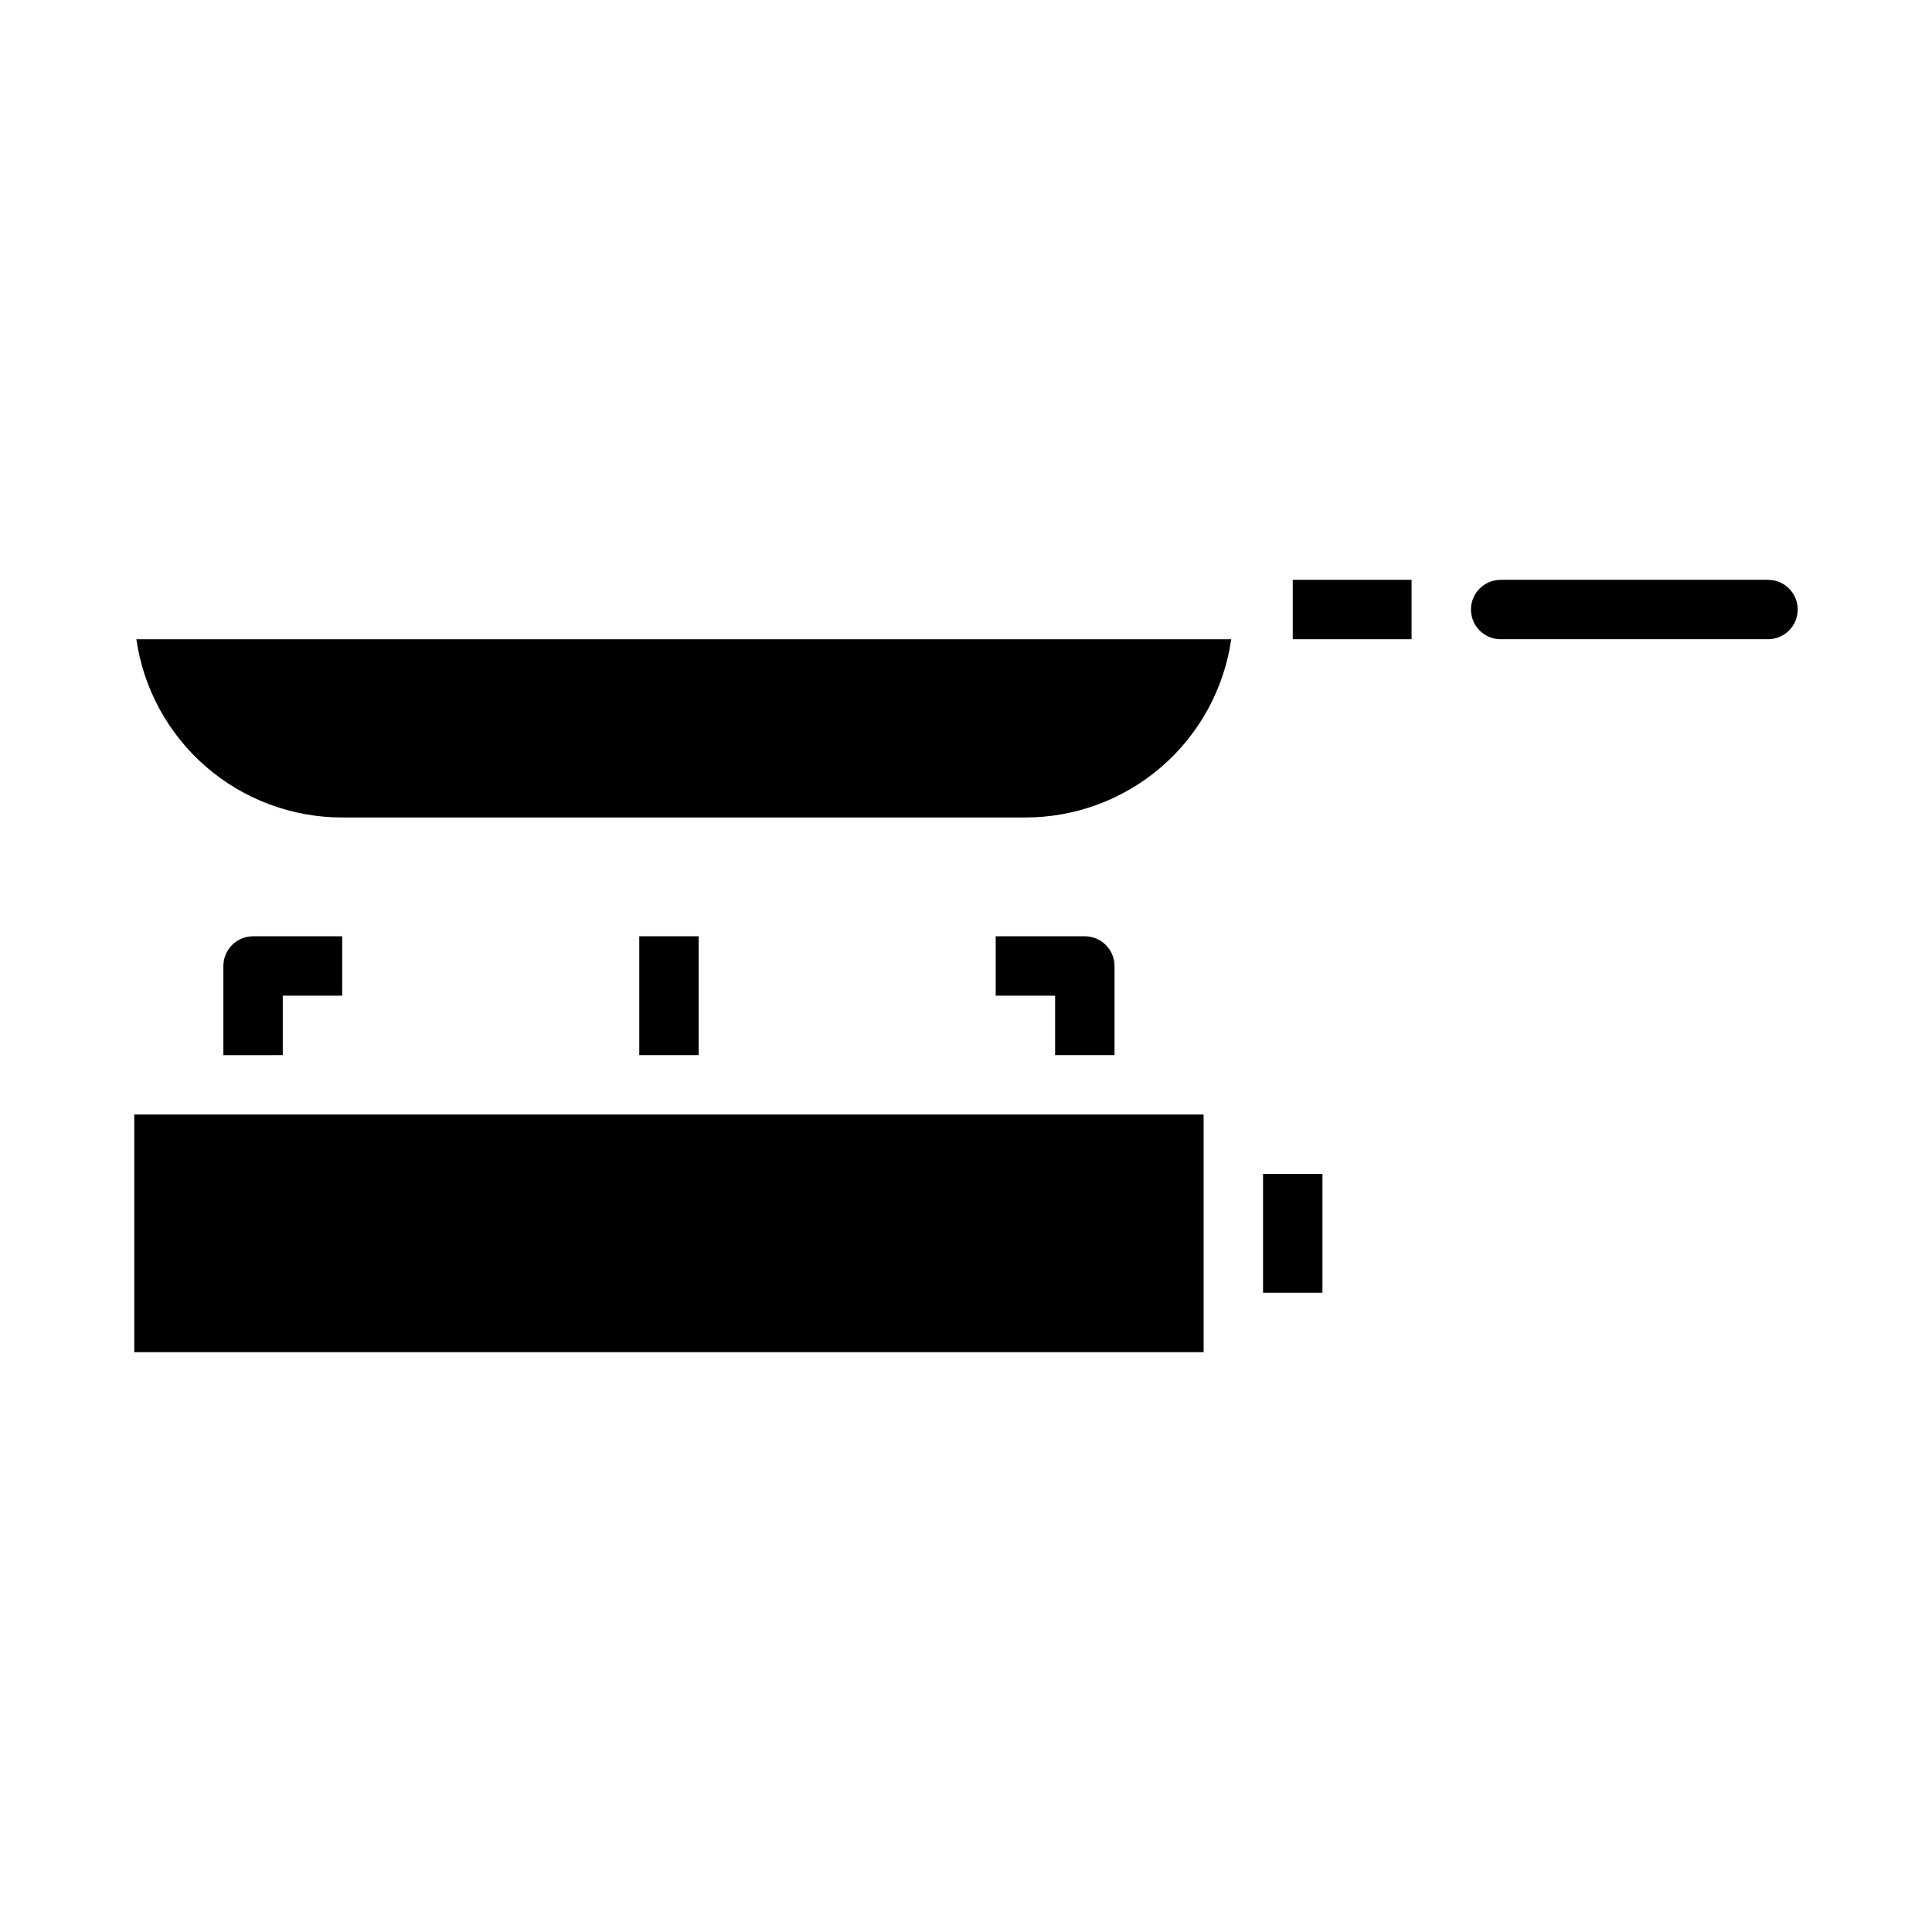 <?xml version="1.0" encoding="UTF-8"?>
<!-- Uploaded to: ICON Repo, www.iconrepo.com, Generator: ICON Repo Mixer Tools -->
<svg fill="#000000" width="800px" height="800px" version="1.1" viewBox="144 144 512 512" xmlns="http://www.w3.org/2000/svg">
 <g>
  <path d="m234.69 360.64h181.05c13.254 0.004 26.062-4.769 36.082-13.441 10.02-8.676 16.578-20.672 18.473-33.789h-290.16c1.895 13.117 8.449 25.113 18.469 33.789 10.02 8.672 22.832 13.445 36.086 13.441z"/>
  <path d="m612.54 297.66h-70.848c-4.348 0-7.871 3.523-7.871 7.871s3.523 7.871 7.871 7.871h70.848c4.348 0 7.871-3.523 7.871-7.871s-3.523-7.871-7.871-7.871z"/>
  <path d="m179.58 439.36h283.39v62.977h-283.39z"/>
  <path d="m478.72 455.1h15.742v31.488h-15.742z"/>
  <path d="m486.59 297.66h31.488v15.742h-31.488z"/>
  <path d="m218.94 407.87h15.742l0.004-15.746h-23.617c-4.348 0-7.871 3.527-7.871 7.875v23.617l15.742-0.004z"/>
  <path d="m439.36 423.61v-23.613c0-2.09-0.832-4.09-2.305-5.566-1.477-1.477-3.481-2.309-5.566-2.309h-23.617v15.742h15.742v15.742z"/>
  <path d="m313.41 392.12h15.742v31.488h-15.742z"/>
 </g>
</svg>